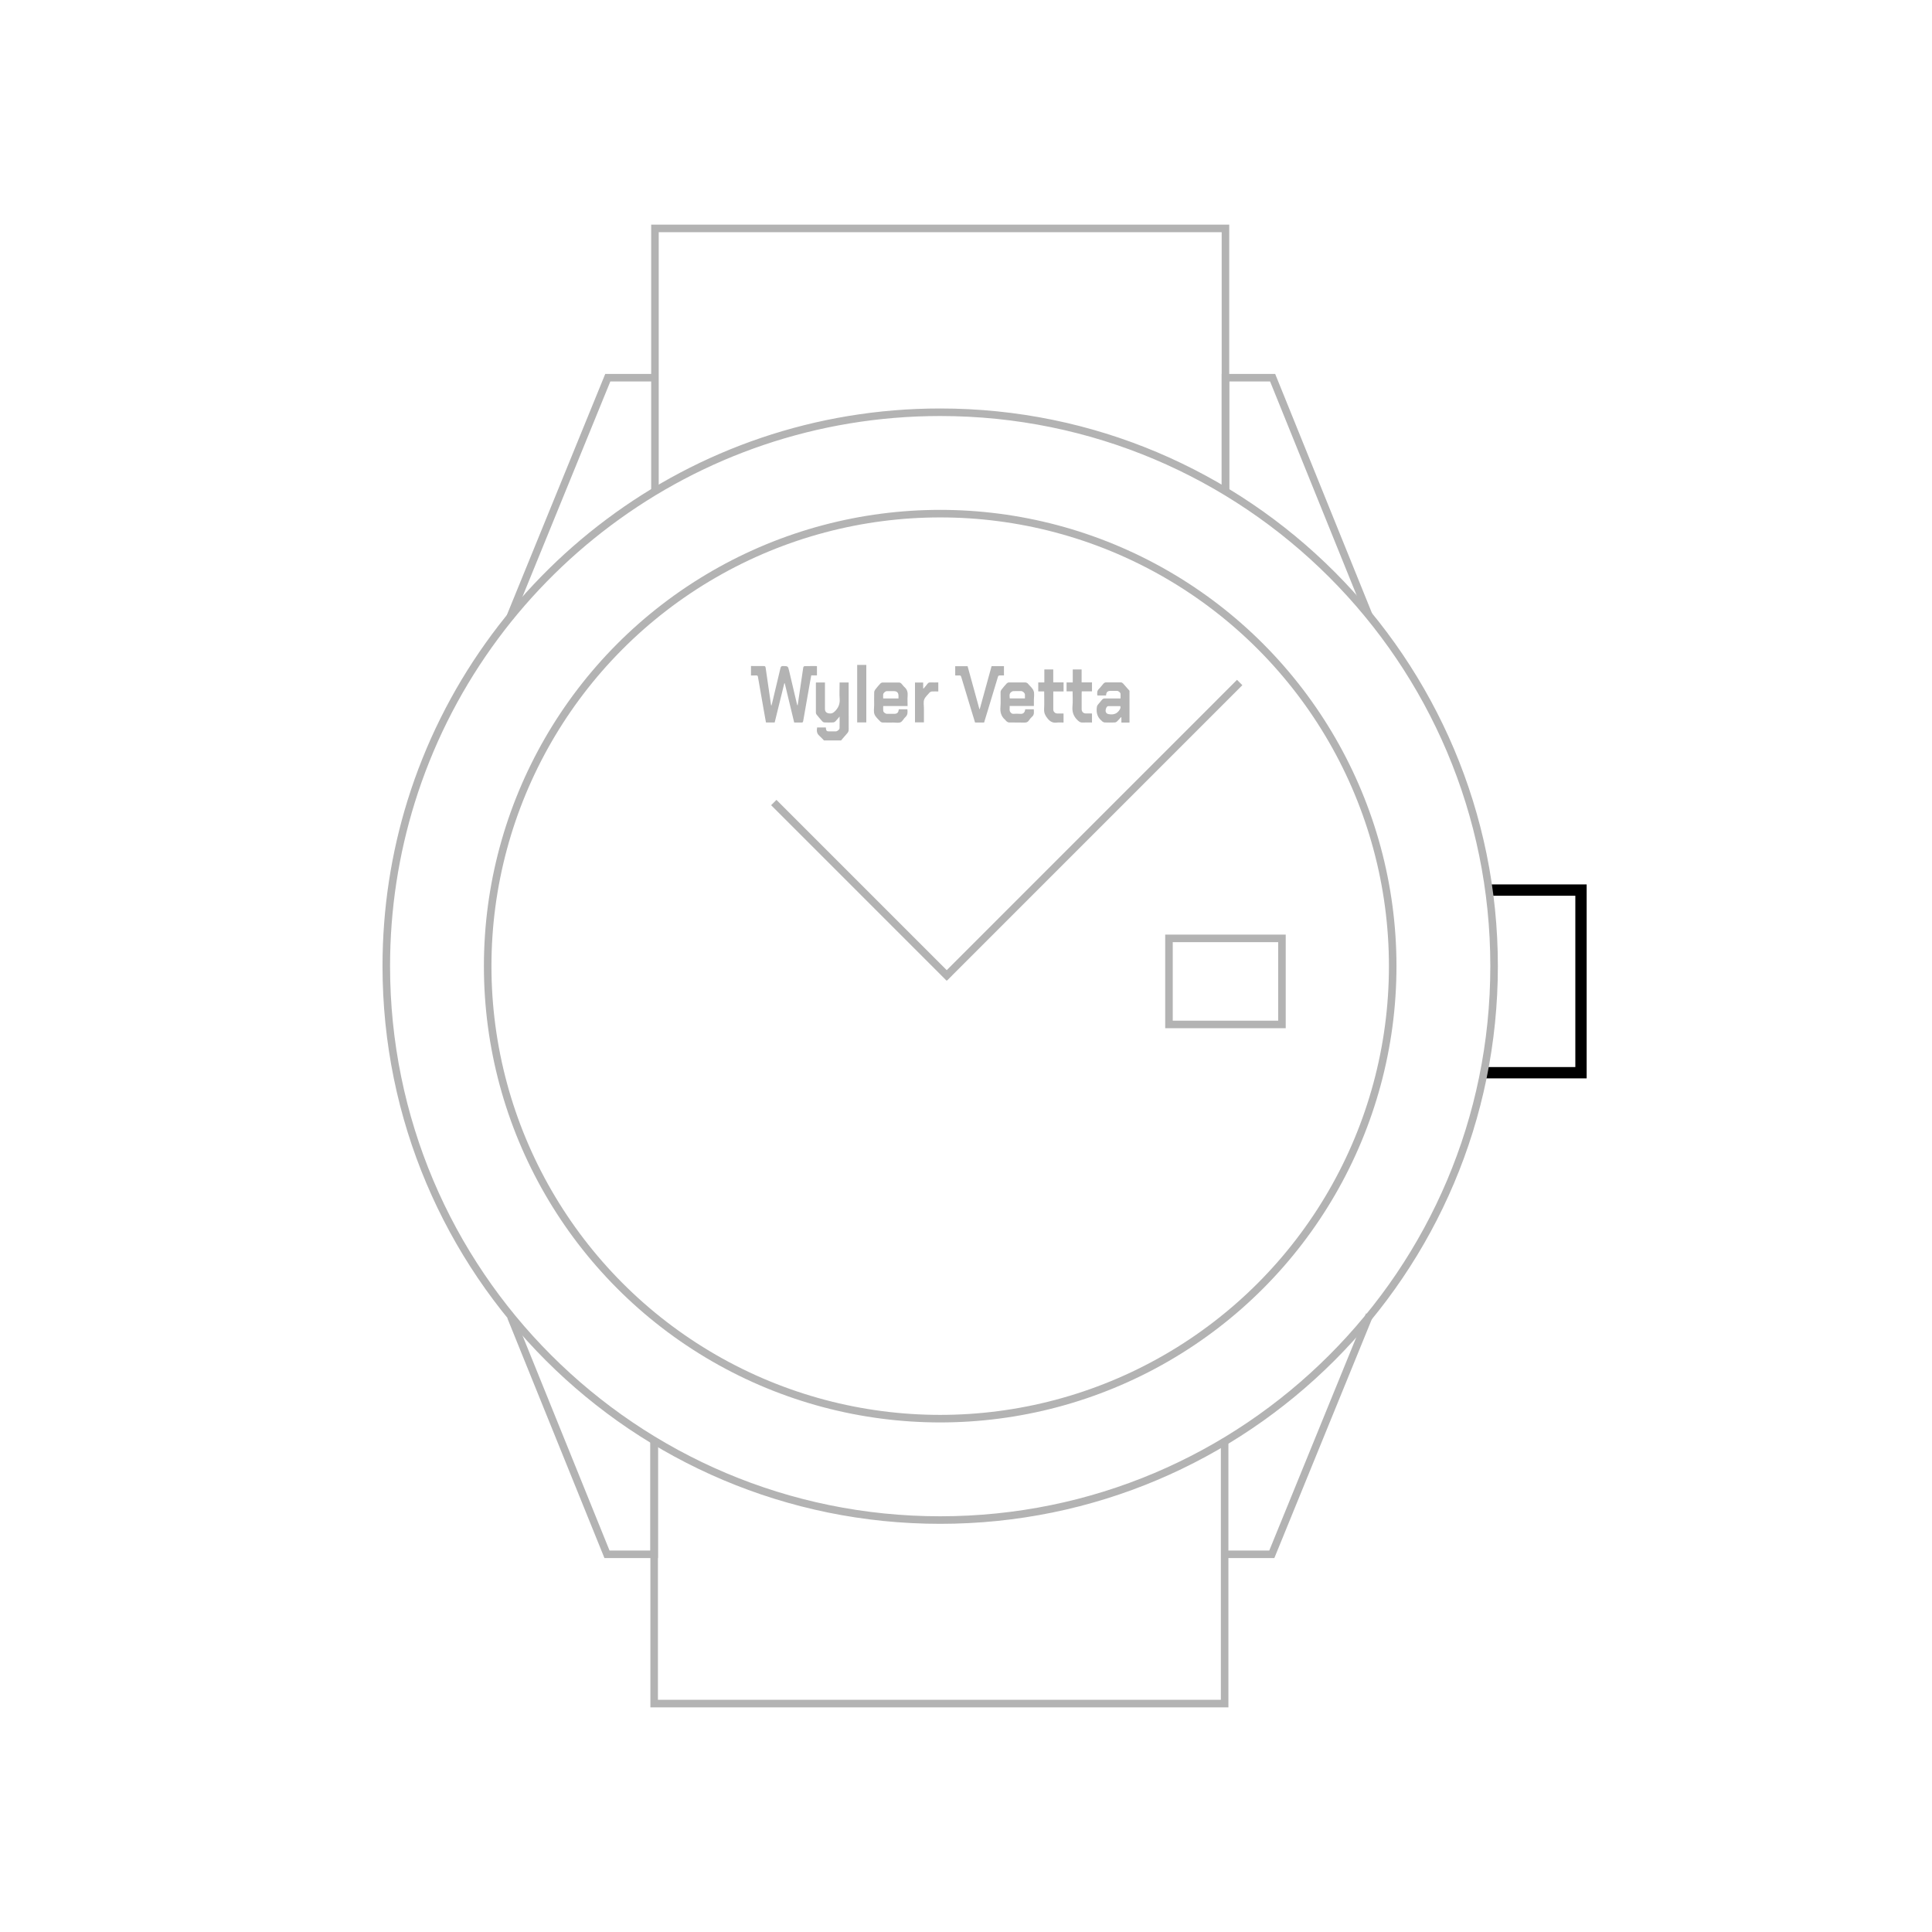 <svg id="Layer_2" xmlns="http://www.w3.org/2000/svg" viewBox="0 0 512 512">
  <defs>
    <style>
      .cls-1 {
        stroke: #b3b3b3;
        stroke-width: 2px;
      }

      .cls-1, .cls-2 {
        fill: none;
        stroke-miterlimit: 10;
      }

      .cls-3 {
        fill: #fff;
      }

      .cls-4 {
        fill: #b3b3b3;
      }

      .cls-2 {
        stroke: #000;
        stroke-width: 3px;
      }
    </style>
  </defs>
  <rect class="cls-3" x="0" width="512" height="512"></rect>
  <polyline class="cls-2" points="393.23 284.28 418.98 284.28 418.98 235.88 394.57 235.88"></polyline>
  <path class="cls-1" d="M395.95,256.04c0,81.07-65.72,146.79-146.79,146.79s-146.79-65.72-146.79-146.79c0-15.2,2.31-29.86,6.6-43.65,18.58-59.75,74.32-103.14,140.19-103.14,81.07,0,146.79,65.72,146.79,146.79Z"></path>
  <g>
    <polyline class="cls-1" points="324.76 130.16 324.76 60.53 173.57 60.53 173.57 130.16 173.57 100.09 161.07 100.09 135.17 163.56"></polyline>
    <polyline class="cls-1" points="362.73 163.04 337.26 100.09 324.76 100.09 324.76 130.16"></polyline>
  </g>
  <g>
    <polyline class="cls-1" points="173.36 381.84 173.36 451.47 324.54 451.47 324.54 381.84 324.54 411.91 337.04 411.91 362.94 348.44"></polyline>
    <polyline class="cls-1" points="135.38 348.96 160.86 411.91 173.36 411.91 173.36 381.84"></polyline>
  </g>
  <path class="cls-4" d="M199.01,176.5c1.13,0,2.25.03,3.38.01.34,0,.46.09.51.44.46,3.28.95,6.57,1.43,9.85,0,.05.02.09.07.25.08-.25.14-.4.18-.56.76-3.15,1.51-6.29,2.25-9.44.1-.44.27-.55.71-.54,1.28.03,1.28,0,1.58,1.25.7,2.95,1.38,5.89,2.08,8.84.03.12.07.24.18.36.16-1.09.33-2.19.49-3.28.33-2.26.65-4.53,1-6.79.02-.14.21-.35.32-.35,1.09-.03,2.18-.02,3.31-.02v2.46h-1.51c-.13.73-.27,1.43-.39,2.14-.59,3.33-1.17,6.66-1.75,9.99-.05.28-.15.38-.44.37-.63-.02-1.25,0-1.94,0-.84-3.47-1.67-6.93-2.5-10.39-.04,0-.08,0-.12,0-.85,3.45-1.7,6.9-2.55,10.37h-2.31c-.16-.88-.32-1.78-.48-2.67-.55-3.14-1.11-6.28-1.65-9.42-.05-.28-.15-.38-.44-.37-.46.02-.93.02-1.4.02v-2.51h0ZM218.36,196.23c-.4-.41-.77-.86-1.21-1.23-.71-.6-.75-1.36-.61-2.21h2.32c.01.15.01.29.04.43.06.38.23.61.66.6.65-.01,1.29,0,1.93,0,.39,0,.99-.47,1-.86.03-.97.01-1.95.01-3.07-.43.5-.75.92-1.12,1.29-.15.15-.4.27-.61.27-.76.03-1.51.03-2.27,0-.19,0-.43-.12-.56-.26-.53-.59-1.03-1.19-1.53-1.81-.1-.13-.19-.31-.19-.47-.01-2.62,0-5.25,0-7.88,0-.05.02-.09.03-.17h2.37v7.03c0,.74.45,1.11,1.18,1.18.74.07,1.16-.23,1.65-.77.82-.91,1.16-1.87,1.07-3.09-.1-1.28-.02-2.58-.02-3.86v-.49h2.4v.58c0,3.96,0,7.93.01,11.89,0,.4-.12.7-.38.99-.56.62-1.1,1.26-1.64,1.9h-4.55ZM299.31,191.49h-2.13v-1.36s-.08-.04-.13-.06c-.33.37-.65.77-1.01,1.11-.15.15-.4.27-.61.28-.9.03-1.81.03-2.7,0-.21,0-.41-.16-.62-.27-.07-.03-.1-.13-.16-.18-1.18-.95-1.48-2.21-1.27-3.65.03-.19.1-.4.22-.55.37-.47.78-.9,1.15-1.37.2-.25.41-.35.74-.34,1.37.02,2.73,0,4.16,0,0-.43.03-.84,0-1.23-.04-.38-.56-.78-.95-.78h-1.64c-.87,0-1.19.3-1.24,1.22h-2.31c-.08-.64-.12-1.22.41-1.74.46-.44.83-.99,1.26-1.46.13-.14.37-.26.56-.27,1.34-.02,2.67-.02,4.01,0,.19,0,.42.13.56.27.59.64,1.15,1.3,1.72,1.95v8.41h0ZM296.89,187.13c-1.07,0-2.14,0-3.21,0-.07,0-.15.04-.21.08-.37.27-.59.99-.41,1.48.18.48.57.55,1.06.61,1.12.12,1.94-.21,2.56-1.16.21-.32.33-.6.22-1.02h0ZM229.58,176.21v15.24h-2.42v-15.24h2.42ZM259.65,187.9c1.04-3.78,2.08-7.56,3.13-11.36h3.28v2.46c-.37,0-.71.02-1.04,0-.33-.03-.47.09-.57.42-.88,2.96-1.78,5.91-2.68,8.87-.32,1.06-.65,2.12-.97,3.18h-2.4c-.36-1.18-.72-2.36-1.08-3.54-.86-2.83-1.73-5.66-2.57-8.5-.09-.32-.21-.46-.56-.43-.33.03-.68,0-1.05,0v-2.45h3.28c1.04,3.78,2.09,7.57,3.13,11.37.03,0,.06-.01.08-.01h0ZM240.51,187.11h-6.45c0,.45-.04.87.01,1.28.05.4.59.78,1.01.78h1.98c.64,0,1.03-.35,1.09-.99,0-.06.02-.12.04-.21h2.28c.06.75.14,1.45-.51,2.04-.47.42-.77,1.15-1.3,1.39-.53.25-1.26.07-1.91.08-.95,0-1.9.02-2.85-.01-.22,0-.5-.13-.64-.29-.55-.61-1.25-1.18-1.52-1.91-.26-.71-.08-1.59-.08-2.39,0-1.13-.02-2.26.01-3.38,0-.25.11-.53.26-.73.43-.57.89-1.1,1.37-1.62.14-.15.39-.27.6-.27,1.46-.02,2.93-.02,4.4,0,.19,0,.42.12.56.26.3.29.52.67.83.94.72.63.92,1.39.84,2.32-.07.88-.01,1.77-.01,2.72h0ZM238.11,185.1v-.63c0-.92-.38-1.31-1.28-1.31h-1.79c-.4,0-.95.47-.99.87-.03.35,0,.7,0,1.07h4.06ZM274.01,187.09h-6.44c.07.63-.21,1.23.3,1.77.21.22.4.32.7.31.58-.02,1.17-.06,1.74,0,.92.1,1.3-.4,1.38-1.21h2.27c.05.74.18,1.45-.48,2.01-.31.27-.58.61-.81.96-.3.45-.68.58-1.22.56-1.35-.04-2.71,0-4.06-.03-.22,0-.45-.16-.65-.3-.14-.09-.22-.28-.35-.39-1.07-.91-1.38-2.05-1.26-3.43.11-1.29.01-2.61.03-3.91,0-.22.1-.47.23-.65.44-.57.91-1.13,1.4-1.66.13-.14.37-.26.56-.26,1.48-.02,2.97-.02,4.45,0,.18,0,.35.15.53.23.01,0,.02.02.03.04.54.64,1.27,1.21,1.55,1.95.27.7.08,1.59.08,2.39,0,.53,0,1.05,0,1.63h0ZM271.62,185.09c0-.36.02-.7,0-1.03-.03-.43-.58-.91-1.01-.91-.69,0-1.38-.02-2.08.01-.21.01-.43.14-.6.28-.56.45-.35,1.06-.34,1.64h4.04ZM284.29,180.86v-3.45h2.35v3.43h2.75v2.37h-2.71c-.01.2-.03.34-.03.48v4.3c0,.61.47,1.08,1.07,1.08.51,0,1.03,0,1.55,0,.03,0,.06.02.12.04v2.36c-.84,0-1.67-.04-2.5.01-.55.03-.88-.2-1.27-.57-1.13-1.04-1.54-2.25-1.4-3.77.12-1.28.03-2.57.03-3.92h-1.6v-2.37h1.65,0ZM276.74,183.23h-1.59v-2.38h1.61v-3.44h2.36v3.43h2.74v2.4h-2.73v4.79c0,.57.48,1.05,1.05,1.05h1.67v2.4c-.57,0-1.17-.07-1.75.01-1.11.16-1.83-.27-2.52-1.13-.6-.75-.93-1.44-.88-2.42.08-1.54.02-3.09.02-4.71h.01ZM248.65,183.24c-.62,0-1.18-.02-1.74.01-.18.01-.35.16-.53.24-.01,0-.02.02-.03.04-.49.61-1.18,1.16-1.43,1.86-.25.69-.07,1.53-.07,2.3,0,1.24,0,2.48,0,3.75h-2.37v-10.56h2.17v1.54s.07.04.1.06c.35-.42.72-.82,1.04-1.26.21-.3.46-.39.81-.37.68.03,1.35,0,2.06,0v2.39h0Z"></path>
  <line class="cls-1" x1="251.53" y1="259.15" x2="205.06" y2="212.68"></line>
  <line class="cls-1" x1="250.26" y1="259.15" x2="328.53" y2="180.87"></line>
  <circle class="cls-1" cx="249.16" cy="256.04" r="119.92"></circle>
  <rect class="cls-1" x="309.79" y="248.68" width="29.94" height="22.81"></rect>
</svg>